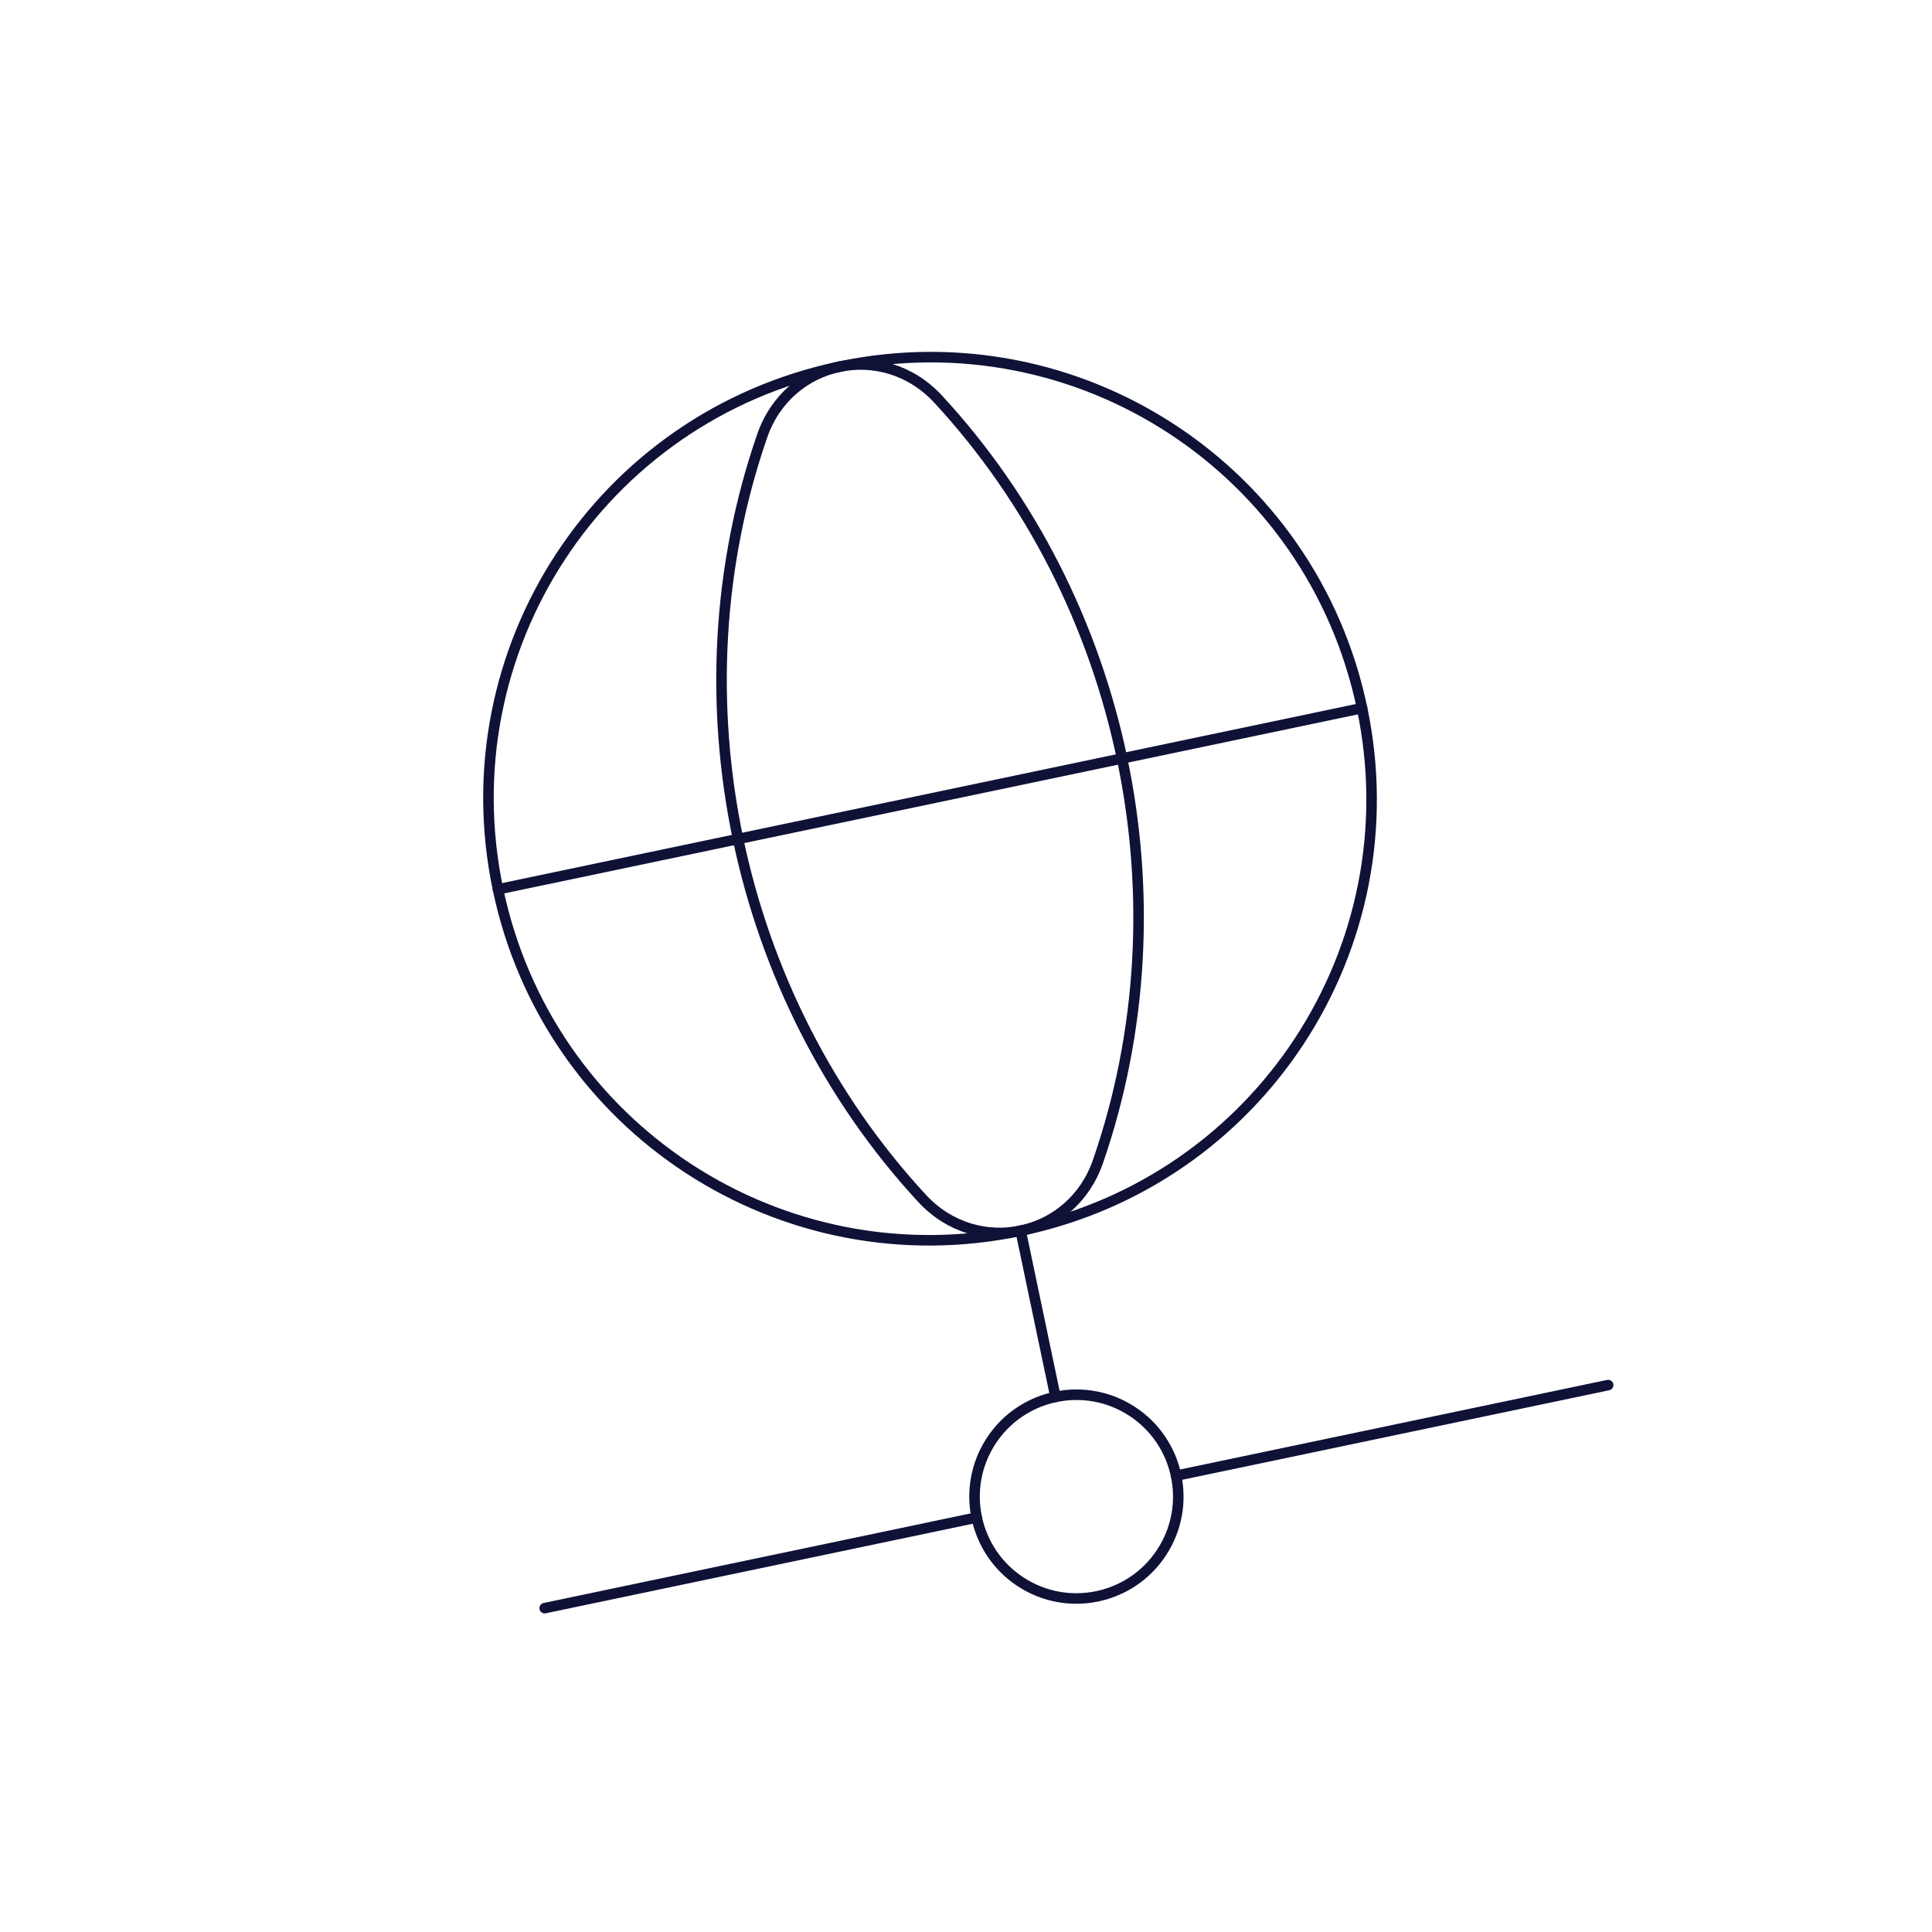 <?xml version="1.0" encoding="UTF-8"?> <svg xmlns="http://www.w3.org/2000/svg" width="275" height="275" viewBox="0 0 275 275" fill="none"> <path d="M145.278 175.186L150.239 198.838" stroke="#0F1137" stroke-width="1.5" stroke-linecap="round" stroke-linejoin="round"></path> <path d="M167.407 210.051L228.902 197.153" stroke="#0F1137" stroke-width="1.5" stroke-linecap="round" stroke-linejoin="round"></path> <path d="M77.529 228.902L139.024 216.004" stroke="#0F1137" stroke-width="1.5" stroke-linecap="round" stroke-linejoin="round"></path> <path d="M161.146 200.888C167.85 205.268 169.735 214.253 165.355 220.957C160.976 227.662 151.99 229.546 145.286 225.167C138.582 220.787 136.697 211.802 141.077 205.097C145.456 198.393 154.442 196.508 161.146 200.888Z" stroke="#0F1137" stroke-width="1.5" stroke-linecap="round" stroke-linejoin="round"></path> <path d="M119.483 52.193C153.523 45.054 186.736 66.751 193.876 100.791C201.015 134.831 179.318 168.044 145.278 175.184" stroke="#0F1137" stroke-width="1.5" stroke-linecap="round" stroke-linejoin="round"></path> <path d="M145.278 175.184C111.238 182.324 78.025 160.627 70.885 126.587C63.746 92.547 85.443 59.333 119.483 52.194" stroke="#0F1137" stroke-width="1.5" stroke-linecap="round" stroke-linejoin="round"></path> <path d="M108.484 62.057C95.654 99.169 104.584 141.743 131.244 170.573C139.048 179.011 152.53 176.183 156.287 165.321C169.116 128.208 160.187 85.635 133.527 56.805C125.713 48.369 112.241 51.195 108.484 62.057Z" stroke="#0F1137" stroke-width="1.5" stroke-linecap="round" stroke-linejoin="round"></path> <path d="M70.885 126.588L193.876 100.792" stroke="#0F1137" stroke-width="1.5" stroke-linecap="round" stroke-linejoin="round"></path> </svg> 